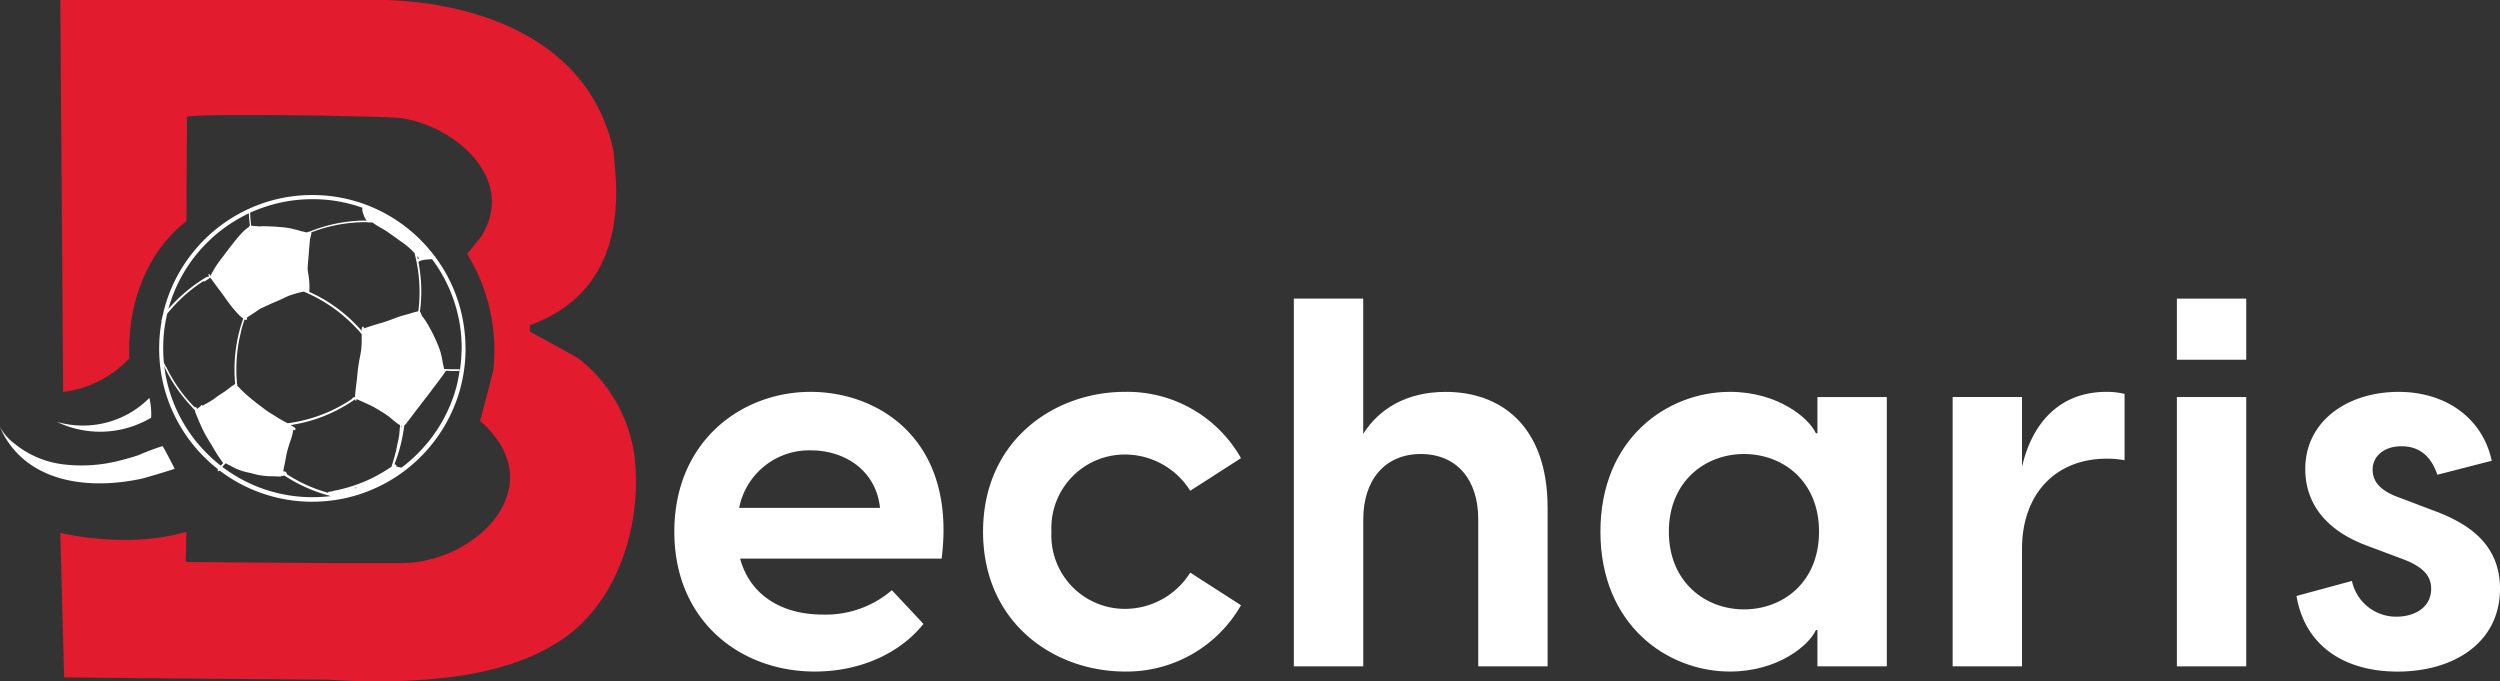 <svg xmlns="http://www.w3.org/2000/svg" width="284.744" height="77.607" viewBox="0 0 284.744 77.607">
  <rect x="0" y="0" width="284.744" height="77.607" fill="#333333" stroke="none"/>
  <g id="Group_106" data-name="Group 106" transform="translate(344.415 -940.097)">
    <g id="Group_1" data-name="Group 1">
      <path id="Path_1" data-name="Path 1" d="M-237.166,1003.723h-22.948c1.121,4.188,4.778,6.371,9.38,6.371a11.577,11.577,0,0,0,7.9-2.772l3.6,3.835c-2.537,3.185-6.961,5.427-12.388,5.427-8.436,0-15.987-5.723-15.987-15.927,0-10.323,7.669-15.928,15.515-15.928C-244.3,984.728-235.455,990.214-237.166,1003.723Zm-23.062-5.781h16.046c-.472-4.365-4.13-6.548-7.846-6.548A8.124,8.124,0,0,0-260.228,997.942Z" fill="#fff"/>
      <path id="Path_2" data-name="Path 2" d="M-232.447,1000.656c0-10.382,8.082-15.928,16.164-15.928a14.877,14.877,0,0,1,13.214,7.551l-5.781,3.716a8.786,8.786,0,0,0-7.374-4.13,8.374,8.374,0,0,0-8.446,8.3c0,.163,0,.327.01.49a8.372,8.372,0,0,0,7.945,8.78c.164.009.327.012.491.01a8.78,8.78,0,0,0,7.374-4.129l5.781,3.716a14.99,14.99,0,0,1-13.214,7.551C-224.365,1016.584-232.447,1011.039-232.447,1000.656Z" fill="#fff"/>
      <path id="Path_3" data-name="Path 3" d="M-168.146,997.942v18.052h-7.9V999.241c0-4.484-2.419-7.433-6.548-7.433-4.07,0-6.548,2.949-6.548,7.433v16.753h-7.906V974.11h7.9v15.4c1.711-2.714,4.778-4.778,9.38-4.778C-173.456,984.728-168.146,988.621-168.146,997.942Z" fill="#fff"/>
      <path id="Path_4" data-name="Path 4" d="M-162.13,1000.656c0-10.618,7.61-15.928,14.748-15.928,5.486,0,9.026,3.009,9.792,4.719h.177v-4.129h7.9v30.676h-7.9v-4.13h-.177c-.766,1.711-4.306,4.72-9.792,4.72C-154.52,1016.584-162.13,1011.275-162.13,1000.656Zm24.9,0c0-5.781-4.129-8.849-8.554-8.849s-8.553,3.126-8.553,8.849,4.129,8.849,8.553,8.849,8.552-3.068,8.552-8.849Z" fill="#fff"/>
      <path id="Path_5" data-name="Path 5" d="M-102.432,984.964v7.551a11.629,11.629,0,0,0-2.006-.177c-5.958,0-9.675,4.129-9.675,10.265v13.391h-7.9V985.318h7.9v7.964c1.062-4.719,4.071-8.554,9.615-8.554A8.262,8.262,0,0,1-102.432,984.964Z" fill="#fff"/>
      <path id="Path_6" data-name="Path 6" d="M-96.474,974.109h7.9v6.961h-7.9Zm0,11.209h7.9v30.676h-7.9Z" fill="#fff"/>
      <path id="Path_7" data-name="Path 7" d="M-82.848,1007.975l6.312-1.711a5.139,5.139,0,0,0,5.073,4.071c2,0,3.952-1,3.952-3.186,0-1.475-.944-2.536-3.363-3.421l-3.776-1.416c-5.073-1.829-7.2-5.073-7.2-8.79,0-5.486,4.838-8.79,10.619-8.79,5.545,0,9.615,3.126,10.618,7.846l-6.194,1.592c-.826-2.478-2.419-3.245-4.071-3.245-2.065,0-3.3,1.18-3.3,2.655,0,1.3.766,2.419,3.186,3.245l3.421,1.3c3.776,1.357,7.9,3.6,7.9,9.026,0,6.135-5.25,9.439-11.68,9.439C-77.421,1016.584-81.9,1013.634-82.848,1007.975Z" fill="#fff"/>
    </g>
    <path id="Path_8" data-name="Path 8" d="M-337.548,940.1h35.869s23.263-.91,27.161,17.284c0,2.079,2.859,15.269-9.552,19.754v.715c0,.035,5.251,2.837,5.629,3.139a16.951,16.951,0,0,1,6.389,12.027c.549,7.121-1.986,15.393-8.009,19.677-5.181,3.685-12.08,4.681-18.266,4.943a81.6,81.6,0,0,1-8.637-.126c-1.473,0-30.151-.26-30.151-.26l-.433-16.462s7.668,1.884,14.361-.13l-.065,3.444,16.31.13h8.187c8.623,0,17.445-8.819,9.032-16.18-.021-.019,1.45-5.457,1.5-5.888a20.9,20.9,0,0,0-2.99-13.151c.01.016,1.535-1.871,1.621-2.009,4.089-6.546-3.069-12.619-9.181-13.46-1.827-.251-24.343-.565-24.345-.127l-.065,11.892s-6.888,4.549-6.5,15.6a12.5,12.5,0,0,1-7.538,3.834Z" fill="#e21b2e"/>
    <g id="Group_105" data-name="Group 105">
      <path id="Path_10" data-name="Path 10" d="M-344.415,988.737a5.8,5.8,0,0,0,1.62,1.863,10.844,10.844,0,0,0,5.71,2.4,17.218,17.218,0,0,0,5.895-.346c.86-.2,1.714-.441,2.551-.715a26.163,26.163,0,0,1,2.734-1.03c.157.157,1.381,2.566,1.381,2.566.028.055-3.4,1.062-3.6,1.108-5.455,1.222-12.189.772-15.5-4.349A9.581,9.581,0,0,1-344.415,988.737Z" fill="#fff"/>
      <path id="Path_11" data-name="Path 11" d="M-337.94,988.145a10.672,10.672,0,0,0,10.539-2.724,7.883,7.883,0,0,1,.2,2.25A11.37,11.37,0,0,1-337.94,988.145Z" fill="#fff"/>
      <path id="Path_3372" data-name="Path 3372" d="M-291.408,979.1c-.01-.284-.029-.569-.054-.852-.027-.314-.064-.626-.109-.938q-.091-.636-.226-1.265c-.115-.535-.259-1.065-.424-1.587s-.364-1.044-.58-1.552a17.124,17.124,0,0,0-1.532-2.824c-.155-.232-.315-.461-.482-.686a.165.165,0,0,0-.048-.1.186.186,0,0,0-.058-.039,17.93,17.93,0,0,0-1.443-1.682,17.633,17.633,0,0,0-2.456-2.092,17.372,17.372,0,0,0-5.8-2.658,17.6,17.6,0,0,0-3.235-.488q-.494-.028-.989-.028a17.491,17.491,0,0,0-2.3.152q-.807.106-1.6.287c-.527.12-1.048.268-1.561.438a17.575,17.575,0,0,0-2.968,1.3A17.645,17.645,0,0,0-320,966.354a17.415,17.415,0,0,0-2.325,2.346,17.7,17.7,0,0,0-1.822,2.692,17.562,17.562,0,0,0-1.287,2.974c-.173.528-.317,1.064-.437,1.606-.014.062-.028.124-.041.187l-.021.029c-.023.137-.057.272-.09.408l-.022.092.042-.055c-.057.32-.1.641-.146.964-.069.544-.11,1.091-.129,1.639s-.008,1.089.024,1.632a17.4,17.4,0,0,0,.5,3.233,17.466,17.466,0,0,0,1.093,3.059,17.479,17.479,0,0,0,3.795,5.276c.408.389.837.758,1.282,1.106l-.016.022a.185.185,0,0,0-.027.063.111.111,0,0,0,.077.135.145.145,0,0,0,.041.005.11.11,0,0,0,.1-.08l0-.005q.514.391,1.057.747c.46.3.936.577,1.422.833s.986.484,1.494.693a17.357,17.357,0,0,0,6.33,1.286,17.8,17.8,0,0,0,3.3-.265,17.194,17.194,0,0,0,3.152-.867,17.474,17.474,0,0,0,2.9-1.421,17.691,17.691,0,0,0,2.578-1.922,17.476,17.476,0,0,0,3.871-5.025,17.511,17.511,0,0,0,1.2-2.983,17.578,17.578,0,0,0,.632-3.24,15.638,15.638,0,0,0,.08-1.634C-291.395,979.622-291.4,979.36-291.408,979.1Zm-4.032-9.8h0q-.159-.2-.324-.4C-295.655,969.035-295.546,969.168-295.44,969.3Zm-1.247.228a1.181,1.181,0,0,0-.145.079l-.017-.074c-.019-.087-.04-.173-.061-.26C-296.835,969.359-296.759,969.443-296.687,969.53Zm-.364-.852-.037-.041h0Zm-5.261-3.472.017.013h-.014l0-.014Zm-.044-.063h0v-.012Zm.125.293.1,0H-302l.094.07c.049.036.1.069.15.1s.091.063.137.093l.195.127c.057.036.116.069.173.1.1.061.2.117.306.174.119.068.236.137.354.207.06.036.118.077.177.115s.106.073.159.11c.1.07.2.143.307.214s.2.138.3.208c.12.083.238.166.356.251.1.074.2.149.3.222.207.149.418.292.623.443l.212.16a7.539,7.539,0,0,1,.57.5c.1.1.192.191.285.29.033.035.065.072.1.109l.005.018c.025.1.049.2.073.292q.074.306.138.613.123.6.205,1.2v.008l0,.013a17.471,17.471,0,0,1,.132,3.1q-.031.687-.118,1.369c-.062.02-.124.04-.187.056s-.118.029-.177.043c-.124.029-.245.063-.366.1s-.235.075-.353.109-.243.07-.365.1c-.25.068-.5.136-.745.22l-.221.076c-.061.021-.12.045-.18.067l-.38.144c-.115.044-.23.086-.345.127s-.228.083-.343.12-.252.084-.379.122l-.371.109-.456.134c-.126.037-.252.079-.378.118-.255.08-.509.168-.762.253l-.211.072,0-.038a.354.354,0,0,1,.01-.047.1.1,0,0,0-.045-.109.1.1,0,0,0-.049-.013.091.091,0,0,0-.083.048.689.689,0,0,0-.036.089c0,.011-.005.024-.008.035s-.009.048-.013.071a1.479,1.479,0,0,0-.015.175l0,.052h0q-.237-.271-.486-.534-.39-.414-.808-.8c-.3-.283-.62-.553-.944-.813q-.125-.1-.252-.2a16.39,16.39,0,0,0-1.414-.987c-.476-.3-.966-.571-1.469-.819-.2-.1-.407-.2-.614-.289h0a.425.425,0,0,0,.037-.157c0-.031,0-.062.005-.093,0-.056,0-.111,0-.167,0-.122,0-.244,0-.366-.011-.257-.027-.514-.06-.769-.015-.12-.031-.24-.052-.359l-.057-.353-.023-.183c-.008-.065-.012-.132-.018-.2.008-.163.019-.325.032-.488.02-.258.045-.517.067-.775s.044-.546.063-.819c.006-.084.011-.168.015-.251l.01-.076c.025-.208.04-.416.056-.625.008-.1.017-.2.028-.295l.024-.1.06-.251c.025-.1.053-.2.08-.305a.106.106,0,0,0-.051-.119c.1-.04.2-.079.306-.116q.387-.144.782-.268c.526-.166,1.061-.306,1.6-.421q.633-.134,1.274-.22.791-.105,1.588-.138c.266-.011.534-.016.8-.015C-302.5,965.429-302.365,965.432-302.231,965.436Zm8.106,16.672h0l0-.018Zm-2.58-5.776-.01.057.01-.058Zm-1.63,12.039-.016.021h0Zm-8.441,7.927.051-.008-.011.018Zm-4.967-2.222a.137.137,0,0,0-.025-.046.2.2,0,0,0-.027-.1.264.264,0,0,0-.086-.093.265.265,0,0,0-.1-.039.667.667,0,0,0-.11-.01l-.055,0,.012-.1c.017-.121.038-.242.062-.362s.052-.244.078-.366c.053-.247.093-.5.141-.745s.1-.519.168-.775.141-.5.221-.749.171-.489.248-.737c.038-.121.07-.244.1-.367s.055-.254.077-.381c.01-.055.018-.11.026-.164a.414.414,0,0,1,.044.028.139.139,0,0,0,.072.019.14.14,0,0,0,.1-.042.142.142,0,0,0,0-.2,1.043,1.043,0,0,0-.185-.13l-.124-.076,0-.007a.047.047,0,0,0-.018-.019.045.045,0,0,0-.025-.007h-.006l-.153-.093c.549-.084,1.1-.2,1.634-.329a17.1,17.1,0,0,0,1.82-.565,17.031,17.031,0,0,0,1.767-.778,17.762,17.762,0,0,0,2.125-1.273c0,.029,0,.058.008.088a.074.074,0,0,0,.02.049.07.07,0,0,0,.05.02.069.069,0,0,0,.069-.069l-.009-.1.017.005c.072.023.141.052.21.08.114.049.227.1.34.15l.4.183.136.063.007,0c.2.092.4.184.6.278.062.029.122.063.182.1s.092.047.136.073c.123.071.245.141.367.214.241.145.482.29.721.438.055.034.108.071.161.106s.087.058.129.089c.1.07.2.141.3.214l.151.12c.05.04.1.082.147.123.1.087.2.177.308.263s.212.171.324.25c.053.036.105.074.16.108a1.285,1.285,0,0,0,.166.093l.008,0,0,.053c0,.048-.006.095-.01.142l-.027.3c-.012.13-.021.261-.033.391-.006.067-.01.134-.018.2l-.023.183c-.016.09-.03.181-.049.271s-.045.208-.068.311c-.045.2-.086.4-.126.6-.035.177-.067.354-.11.529-.025.1-.05.2-.077.3s-.055.2-.083.306c-.049.175-.1.349-.153.524-.058.2-.115.391-.18.585-.006.019-.014.037-.019.055a18.068,18.068,0,0,1-2.325,1.352c-.246.118-.495.231-.747.337l.023-.009-.029.012-.007,0,.006,0a17.7,17.7,0,0,1-3.532,1.06.113.113,0,0,0-.047.025l-.021.01q-.235.042-.471.078a.1.1,0,0,0-.063.048.1.1,0,0,0-.014.05,17.382,17.382,0,0,1-2.082-.725,17.026,17.026,0,0,1-2.583-1.373A.132.132,0,0,0-311.743,994.076Zm-10.127-7.247h0l.009.008Zm.268-.219.01-.009h0Zm3.475-12.1-.006-.008v0Zm-.011-.015,0,0,.007.009Zm-1.6-2.084,0,0,.066.086-.064-.083,0,.005Zm3.4,3.032-.008.011h0Zm6.374-8.667.078.022h0Zm-5.942-.692-.055.044c.018-.015.036-.03.055-.044Zm-3.041,3.486h0Zm-1.289,2.176.03.04-.03-.04Zm3.679,4.733.072.043a.147.147,0,0,0,.073.019.145.145,0,0,0,.1-.041.144.144,0,0,0,.042-.1.14.14,0,0,0-.037-.1.107.107,0,0,0,.034-.037l.059-.043c.053-.038.109-.073.163-.109l.136-.089q.285-.185.567-.373c.206-.139.411-.278.62-.413l.007,0,.031-.015.245-.112c.37-.168.737-.345,1.109-.509.28-.116.562-.23.837-.359.131-.061.261-.125.391-.188.062-.031.124-.062.186-.091.145-.06.29-.121.434-.184l.015-.007c.081-.028.162-.057.244-.084.162-.052.325-.1.489-.152s.34-.093.512-.133c.137-.032.274-.062.413-.085l.108.044a17.38,17.38,0,0,1,2.948,1.605c.3.2.6.421.891.644l.2.16q.525.422,1.017.882c.161.15.319.3.475.462l.008.008.021.022.019.019.011.011q.371.379.719.781c.06.069.12.139.179.21,0,.157,0,.314,0,.471,0,.192,0,.384-.009.576s-.015.375-.034.562l-.016.154c-.011.081-.02.162-.034.243-.017.1-.032.193-.05.289-.038.194-.077.388-.113.583-.018.1-.038.2-.054.295s-.035.2-.049.3-.03.213-.046.319-.028.227-.042.34c-.023.185-.04.371-.057.556s-.037.37-.058.554-.047.392-.07.589-.05.408-.072.613c-.008.079-.017.159-.025.238l-.016.164c0,.038-.01.076-.011.114l-.005.142v.024l-.112.08a.562.562,0,0,0-.082.006.17.17,0,0,0-.111.073.145.145,0,0,0-.025.062v.01c-.1.07-.207.138-.311.206q-.315.2-.638.393l-.1.059a16.965,16.965,0,0,1-1.72.864l-.1.043a17.246,17.246,0,0,1-3.653,1.092q-.357.063-.715.112h0l-.031,0,.02,0-.1.013-.032-.017c-.1-.056-.207-.111-.31-.165-.2-.107-.4-.222-.6-.34s-.364-.228-.547-.341c-.2-.125-.409-.247-.611-.374-.088-.055-.174-.114-.259-.175s-.182-.132-.272-.2c-.3-.229-.606-.455-.906-.686-.35-.276-.7-.558-1.03-.851-.093-.081-.185-.163-.277-.245s-.163-.153-.244-.23-.155-.152-.232-.23l-.268-.272c-.031-.032-.063-.062-.095-.092l-.058-.054,0,0-.007-.059a.1.1,0,0,0,.018-.037.127.127,0,0,0-.012-.095.109.109,0,0,0-.021-.026l0-.034c-.009-.093-.017-.185-.024-.278v-.038c0-.018,0-.035,0-.053l-.005-.052c-.006-.076-.012-.153-.017-.229-.009-.151-.016-.3-.021-.455l0-.137c-.011-.484,0-.968.027-1.452q.039-.636.123-1.268a17.4,17.4,0,0,1,.328-1.741C-316.9,977.527-316.739,977-316.557,976.474Zm12.826,8.959-.037-.012h0Zm-.079-.275-.026.019h0Zm-13.574-.92h0l0,.026Zm4.965,9.422v0Zm.209-5.31.008,0h0Zm9.208-9.865v-.066h0Zm.247.244h0l-.049-.064Zm-1.068,16.959h-.064c-.043,0-.085,0-.128.005a.158.158,0,0,0-.039-.011l.186-.061.045-.015A.167.167,0,0,0-303.823,995.688Zm5.133-6.855-.017.058c.006-.07.013-.14.019-.21,0-.037.006-.074.008-.111a.164.164,0,0,0,.073,0C-298.635,988.657-298.662,988.745-298.69,988.833Zm-16.762-24.72a17.691,17.691,0,0,1,2.145-.738,17.286,17.286,0,0,1,2.2-.445,17.8,17.8,0,0,1,2.273-.15,17.428,17.428,0,0,1,2.305.15,17.491,17.491,0,0,1,2.221.456c.4.108.791.233,1.179.371a.284.284,0,0,0-.013.031.263.263,0,0,0-.01.056.643.643,0,0,0,0,.116,1.5,1.5,0,0,0,.04.249c.007.03.016.059.025.089s.014.054.023.081c.037.11.075.22.118.328a1.574,1.574,0,0,0,.071.163,1.512,1.512,0,0,0,.079.142,1.841,1.841,0,0,0,.161.2h-.027q-.417,0-.834.019c-.561.026-1.12.081-1.676.161a17.034,17.034,0,0,0-3.209.788c-.289.1-.575.212-.858.328a.1.1,0,0,0-.061-.019.1.1,0,0,0-.076.031l-.031.039-.007.016c-.089-.018-.177-.036-.265-.056l-.4-.091-.074-.016-.271-.082c-.127-.037-.255-.071-.383-.1s-.27-.07-.406-.1-.257-.052-.386-.074c-.156-.025-.312-.047-.469-.064-.135-.014-.272-.024-.407-.035-.275-.022-.548-.046-.823-.06s-.53-.022-.795-.031l-.293-.006h-.018c-.083,0-.166.005-.249.008-.039,0-.078.006-.117.009l-.088.008-.3-.028c-.207-.019-.415-.034-.623-.049l-.017-.007h-.006c-.01-.079-.019-.157-.028-.236-.019-.172-.035-.344-.049-.516-.02-.24-.034-.481-.044-.721Q-315.694,964.216-315.452,964.113Zm-9.048,9.047a17.774,17.774,0,0,1,.965-1.927,17.226,17.226,0,0,1,1.229-1.832,17.738,17.738,0,0,1,1.409-1.6,17.332,17.332,0,0,1,1.663-1.471,18.015,18.015,0,0,1,1.844-1.242q.642-.375,1.316-.692c.011.219.025.437.044.655.015.172.034.344.054.516.009.078.019.155.029.233a.108.108,0,0,0-.1.107.136.136,0,0,0,0,.028l-.03.024-.02.017a.625.625,0,0,0-.068.035.986.986,0,0,0-.084.06l-.126.1c-.086.071-.17.145-.252.22-.164.152-.318.314-.467.481-.3.34-.587.7-.869,1.056-.141.179-.281.357-.418.538s-.26.345-.39.517-.279.365-.418.549c-.064.084-.129.169-.191.255l-.227.31c-.019.027-.037.057-.056.085l-.123.186-.105.157c-.011.017-.021.034-.031.051-.067.115-.133.23-.2.345-.08.139-.158.278-.236.417a.106.106,0,0,0,0,.106l-.066.037-.015.007h0l-.007-.013c-.036-.046-.07-.094-.108-.137a.073.073,0,0,0-.056-.023.084.084,0,0,0-.041.011.079.079,0,0,0-.028.108c.029.043.061.084.092.126l-.092.046-.05.025a.093.093,0,0,0-.059-.021.109.109,0,0,0-.05.012c-.053.028-.105.055-.156.086l-.165.1c-.105.065-.209.131-.312.2-.21.136-.417.277-.621.421q-.623.442-1.2.936c-.383.325-.754.665-1.108,1.021q-.263.262-.512.539c-.083.091-.165.182-.245.276l-.084.1A17.33,17.33,0,0,1-324.5,973.16Zm-1.236,8.336c-.02-.187-.036-.374-.049-.561-.029-.391-.041-.782-.041-1.173a17.2,17.2,0,0,1,.146-2.28q.117-.844.314-1.673l.147-.178c.08-.094.162-.186.244-.279s.162-.184.244-.275q.25-.276.51-.543t.531-.521q.586-.547,1.222-1.039.415-.321.848-.615c.139-.094.28-.186.421-.276a.108.108,0,0,0-.018.029.038.038,0,0,0,0,.04.04.04,0,0,0,.014.015.04.04,0,0,0,.032,0,.713.713,0,0,0,.075-.033c.025-.013.049-.029.073-.043l.045-.029.105-.068c.065-.043.129-.087.192-.131l.191-.13.029-.02.018.024.241.333c.066.091.13.183.2.275.082.114.164.226.247.339.141.19.287.377.429.567.074.1.149.2.22.295s.149.207.222.311c.154.219.307.439.465.654.08.109.162.217.244.325.038.05.078.1.117.147s.068.086.1.127c.17.2.343.4.519.6a4,4,0,0,0,.553.528c.058.045.118.088.178.131l-.024.067c-.1.282-.191.566-.275.852a17.063,17.063,0,0,0-.415,1.744,17.287,17.287,0,0,0-.282,3.466c0,.17.008.341.015.511.005.1.009.19.014.285,0,.05,0,.1.012.151l.007.05.012.149c0,.059.011.118.017.177l-.2.151a.089.089,0,0,0-.04.016c-.1.066-.2.129-.29.2s-.2.155-.3.234h0c-.075.058-.149.117-.227.17l-.146.1c-.049.034-.1.065-.151.1l-.25.16c-.1.066-.2.135-.3.2s-.179.13-.268.195l-.109.08c-.042.031-.083.063-.125.092l-.163.112c-.032.022-.063.044-.1.065-.094.059-.186.12-.282.174s-.193.11-.29.163l-.3.163-.186.1a.087.087,0,0,0-.022-.038.088.088,0,0,0-.062-.025.079.079,0,0,0-.06.025c-.055.058-.11.117-.168.172-.024.022-.047.046-.073.067l-.044.037c-.036.019-.071.038-.105.059a.059.059,0,0,0-.033.047l-.026.018-.015.011c-.022-.047-.043-.094-.064-.14a.122.122,0,0,0-.075-.058.124.124,0,0,0-.033,0,.127.127,0,0,0-.063.017l-.013.009c-.033-.033-.066-.066-.1-.1a.107.107,0,0,0-.044-.027q-.5-.513-.958-1.066c-.092-.114-.182-.228-.272-.343h0l0,0h0l0-.005h0l0,0h0a17.488,17.488,0,0,1-1.816-2.907l-.081-.165a.083.083,0,0,0-.048-.04c-.049-.1-.1-.207-.144-.311a.057.057,0,0,0-.054-.031Zm2.728,4.178h0v0Zm3.741,7.463a17.85,17.85,0,0,1-1.564-1.382A17.334,17.334,0,0,1-322.3,990.1a18.1,18.1,0,0,1-1.21-1.8,17.21,17.21,0,0,1-.993-1.976,17.393,17.393,0,0,1-.726-2.1,17.055,17.055,0,0,1-.451-2.2c-.011-.082-.021-.164-.031-.246l.056.119,0,.007a.1.1,0,0,0,.009.069,17.27,17.27,0,0,0,1.786,2.935c.124.164.25.325.38.485l.055.066.033.041c.155.19.312.378.475.56q.2.23.415.451a.139.139,0,0,0,.029.05c.049.053.1.106.149.157l.111.111v.014c.005.03.01.06.017.09s.019.064.029.1.024.071.037.106l.066.171c.03.077.061.153.092.229q.12.294.245.586c.028.065.055.131.084.2l.155.345c.027.061.053.123.083.183l.162.331c.031.062.06.124.093.185l.176.325c.039.071.081.14.122.21s.084.142.127.212c.2.325.4.651.593.98q.153.261.308.521c.1.164.2.325.309.483.086.127.175.251.264.376l.123.175.066.095c.021.03.044.06.068.09l-.015.014c-.052.052-.1.107-.148.163Zm10.429,3.585h-.029a17.327,17.327,0,0,1-2.23-.149,17.792,17.792,0,0,1-2.191-.444,17.134,17.134,0,0,1-2.135-.735,17.75,17.75,0,0,1-2-1.005,16.977,16.977,0,0,1-1.671-1.117l.1-.116c.025-.03.052-.06.078-.089a1.418,1.418,0,0,1,.152-.149c.026-.019.053-.038.081-.055a1.556,1.556,0,0,0,.212.132c.088.045.177.087.268.124.1.059.2.11.3.164.037.02.074.042.112.06l.207.1c.046.022.091.045.138.064l.218.088c.038.016.077.032.117.046l.231.08c.114.04.232.069.347.1.044.012.089.022.134.032l.192.045.355.083c.234.057.467.119.7.176.029.007.057.012.086.017s.057.013.086.018l.194.033c.121.02.243.036.364.053a6.007,6.007,0,0,0,.721.058c.246,0,.493.006.739.016l.487.02a.123.123,0,0,0,.12-.093l.063,0a.089.089,0,0,0,.031.03.087.087,0,0,0,.067.009.093.093,0,0,0,.056-.049c.038,0,.076-.006.114-.011a17.028,17.028,0,0,0,1.592.933,17.505,17.505,0,0,0,2.758,1.14c.312.1.628.187.945.267A17.841,17.841,0,0,1-308.838,996.722Zm7.9-1.878.014-.006Zm8.5-10.654a17.012,17.012,0,0,1-.729,2.117,17.684,17.684,0,0,1-.984,1.966,17.427,17.427,0,0,1-1.256,1.861,18.026,18.026,0,0,1-1.424,1.614,17.511,17.511,0,0,1-1.65,1.453c-.073.055-.145.11-.219.164a.868.868,0,0,0-.161-.041c-.061-.012-.121-.027-.181-.041-.08-.019-.158-.039-.237-.061l.007-.021a.159.159,0,0,0-.016-.124.159.159,0,0,0-.1-.075.162.162,0,0,0-.045-.006.185.185,0,0,0-.047.007l.02-.073c.012-.045.024-.089.035-.133q.137-.351.256-.707c.1-.283.183-.568.263-.856.062-.221.118-.444.171-.667.03-.126.059-.252.087-.379q.177-.812.276-1.637a.049.049,0,0,0,.021-.007.384.384,0,0,0,.038-.032l.028-.03.047-.044.106-.1a.038.038,0,0,0,.005-.049l.012-.015c.069-.084.14-.168.206-.254l.424-.558q.17-.228.343-.453l0,0h0l.005-.006,0,0,0,0,0-.007h0l0,0h0c.073-.095.146-.188.218-.283h0v0l0,0h.005l0,0h0v0l0-.005h0c.07-.089.139-.179.208-.268h0l.006-.009h0l.007-.009c.069-.089.139-.178.208-.268l0-.006h0l0,0h0l-.012.015c.071-.093.143-.185.214-.277h0l.005-.006,0,0-.008.009c.266-.34.532-.68.792-1.025.134-.18.269-.359.4-.538.121-.16.244-.318.366-.478s.252-.33.376-.5.26-.352.387-.53c.105-.149.206-.3.314-.447a.157.157,0,0,0,.019-.055c.119.008.239.015.359.02q.336.015.674.015h.152c.081,0,.163,0,.244-.006a.086.086,0,0,0,.068-.034l.066,0A17.813,17.813,0,0,1-292.438,984.19Zm.586-3.935q-.009.3-.029.6c-.025.391-.066.781-.117,1.17-.007.054-.015.108-.023.161l-.085,0a.083.083,0,0,0-.065-.031c-.076,0-.152,0-.228,0h-.172q-.328,0-.657-.009c-.121,0-.242-.008-.363-.014l-.125-.006a.124.124,0,0,0-.033,0h-.018l-.06,0c-.012-.052-.025-.1-.037-.156l-.014-.057a.088.088,0,0,0,0-.032l-.013-.04c-.014-.056-.027-.113-.04-.17-.044-.2-.079-.407-.115-.61-.01-.053-.019-.106-.029-.159s-.02-.11-.032-.165l-.039-.176c-.013-.054-.027-.107-.041-.16-.024-.095-.05-.189-.08-.282s-.066-.2-.1-.3-.078-.21-.12-.314-.086-.21-.129-.314c-.08-.191-.165-.381-.252-.569-.045-.1-.089-.2-.136-.293l-.089-.183c-.018-.037-.035-.073-.054-.109-.05-.094-.1-.189-.149-.282s-.09-.161-.137-.24l-.018-.035c-.046-.089-.1-.176-.143-.264-.023-.041-.047-.081-.07-.121s-.044-.077-.067-.114c-.051-.085-.1-.171-.156-.254s-.11-.172-.169-.254-.122-.173-.186-.257l-.1-.126c-.011-.022-.022-.044-.031-.067-.043-.1-.085-.2-.127-.294l-.036-.092a.094.094,0,0,0-.04-.052l-.01,0c.019-.143.036-.287.052-.43q.083-.774.1-1.553a17.493,17.493,0,0,0-.229-3.134c-.03-.184-.064-.368-.1-.55a.126.126,0,0,0,.035-.017,1.264,1.264,0,0,1,.182-.1,2.643,2.643,0,0,1,.6-.134c.166-.018.332-.028.5-.039l.241-.018a17.239,17.239,0,0,1,1.082,1.634,17.2,17.2,0,0,1,.967,1.935,17.559,17.559,0,0,1,.725,2.094,16.951,16.951,0,0,1,.448,2.175,18.538,18.538,0,0,1,.153,2.259C-291.838,979.882-291.846,980.069-291.852,980.255Z" fill="#fff"/>
    </g>
  </g>
</svg>

